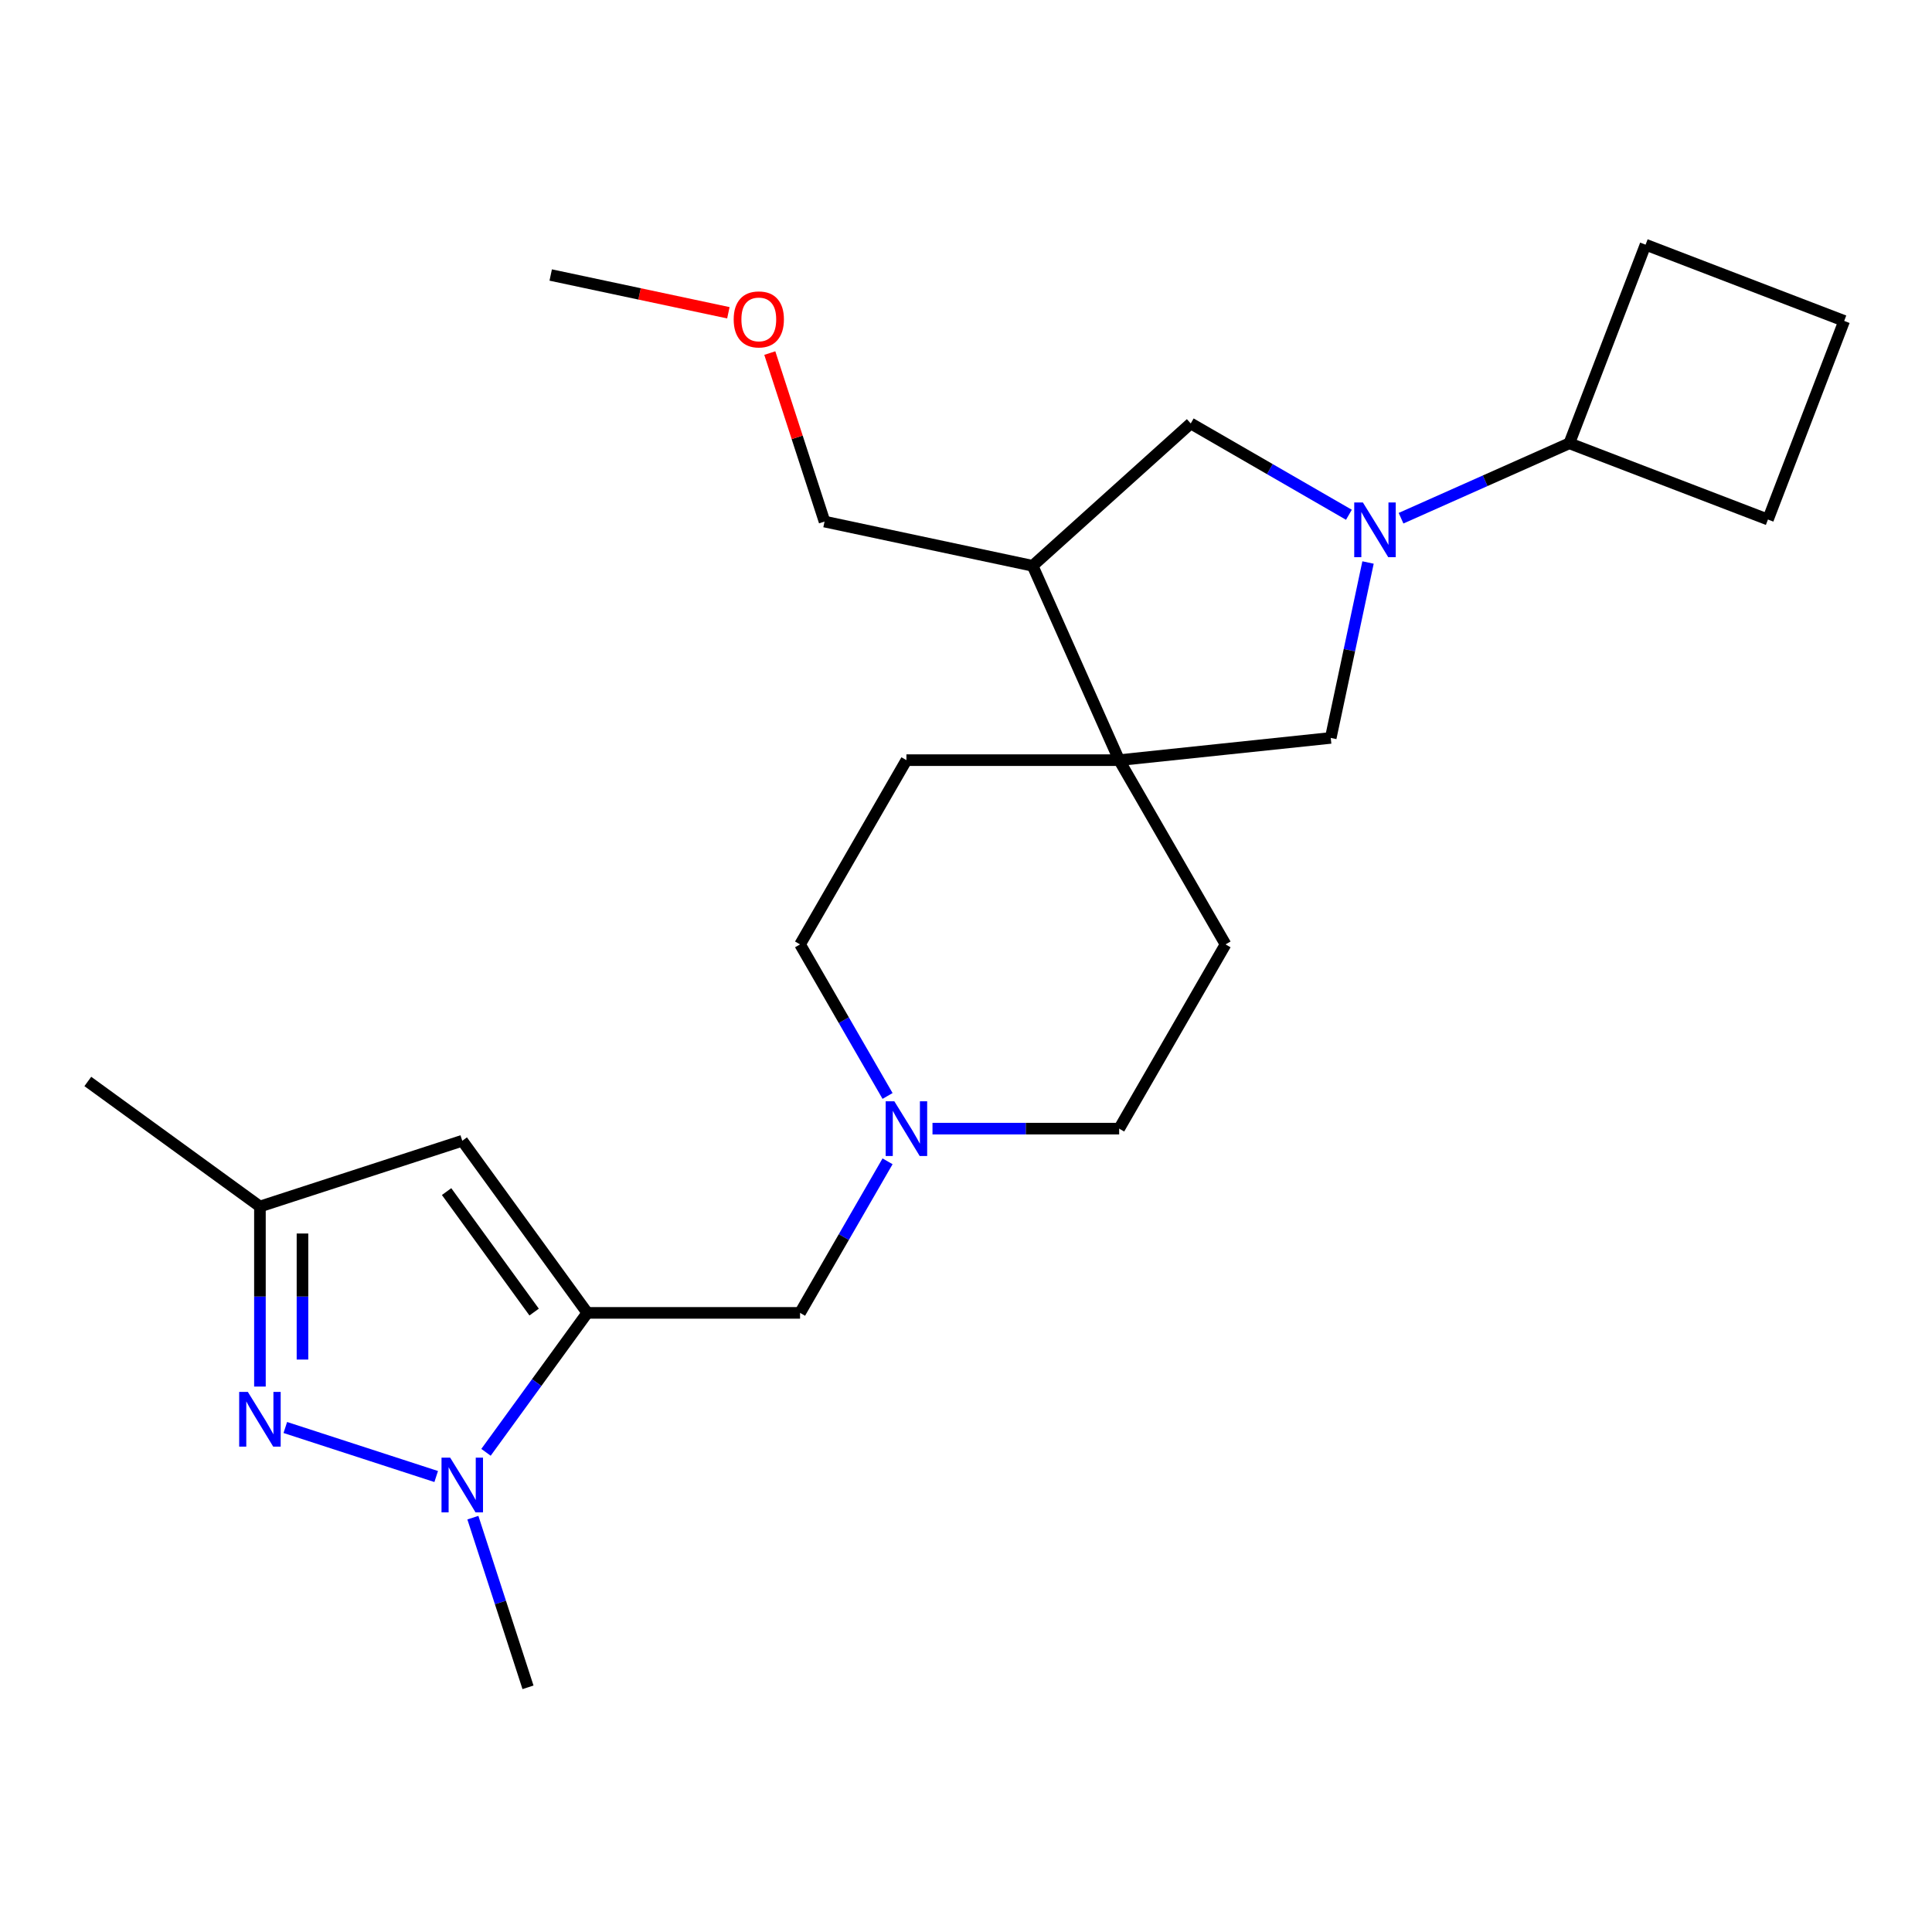 <?xml version='1.0' encoding='iso-8859-1'?>
<svg version='1.1' baseProfile='full'
              xmlns='http://www.w3.org/2000/svg'
                      xmlns:rdkit='http://www.rdkit.org/xml'
                      xmlns:xlink='http://www.w3.org/1999/xlink'
                  xml:space='preserve'
width='1000px' height='1000px' viewBox='0 0 1000 1000'>
<!-- END OF HEADER -->
<rect style='opacity:1.0;fill:#FFFFFF;stroke:none' width='1000' height='1000' x='0' y='0'> </rect>
<path class='bond-0' d='M 303.99,679.543 L 277.772,715.63' style='fill:none;fill-rule:evenodd;stroke:#000000;stroke-width:6px;stroke-linecap:butt;stroke-linejoin:miter;stroke-opacity:1' />
<path class='bond-0' d='M 277.772,715.63 L 251.554,751.716' style='fill:none;fill-rule:evenodd;stroke:#0000FF;stroke-width:6px;stroke-linecap:butt;stroke-linejoin:miter;stroke-opacity:1' />
<path class='bond-3' d='M 303.99,679.543 L 239.266,590.458' style='fill:none;fill-rule:evenodd;stroke:#000000;stroke-width:6px;stroke-linecap:butt;stroke-linejoin:miter;stroke-opacity:1' />
<path class='bond-3' d='M 276.465,679.125 L 231.158,616.766' style='fill:none;fill-rule:evenodd;stroke:#000000;stroke-width:6px;stroke-linecap:butt;stroke-linejoin:miter;stroke-opacity:1' />
<path class='bond-10' d='M 303.99,679.543 L 414.106,679.543' style='fill:none;fill-rule:evenodd;stroke:#000000;stroke-width:6px;stroke-linecap:butt;stroke-linejoin:miter;stroke-opacity:1' />
<path class='bond-1' d='M 225.773,764.245 L 147.678,738.87' style='fill:none;fill-rule:evenodd;stroke:#0000FF;stroke-width:6px;stroke-linecap:butt;stroke-linejoin:miter;stroke-opacity:1' />
<path class='bond-16' d='M 244.761,785.542 L 259.028,829.448' style='fill:none;fill-rule:evenodd;stroke:#0000FF;stroke-width:6px;stroke-linecap:butt;stroke-linejoin:miter;stroke-opacity:1' />
<path class='bond-16' d='M 259.028,829.448 L 273.294,873.355' style='fill:none;fill-rule:evenodd;stroke:#000000;stroke-width:6px;stroke-linecap:butt;stroke-linejoin:miter;stroke-opacity:1' />
<path class='bond-24' d='M 134.54,717.688 L 134.54,671.087' style='fill:none;fill-rule:evenodd;stroke:#0000FF;stroke-width:6px;stroke-linecap:butt;stroke-linejoin:miter;stroke-opacity:1' />
<path class='bond-24' d='M 134.54,671.087 L 134.54,624.485' style='fill:none;fill-rule:evenodd;stroke:#000000;stroke-width:6px;stroke-linecap:butt;stroke-linejoin:miter;stroke-opacity:1' />
<path class='bond-24' d='M 156.563,703.708 L 156.563,671.087' style='fill:none;fill-rule:evenodd;stroke:#0000FF;stroke-width:6px;stroke-linecap:butt;stroke-linejoin:miter;stroke-opacity:1' />
<path class='bond-24' d='M 156.563,671.087 L 156.563,638.466' style='fill:none;fill-rule:evenodd;stroke:#000000;stroke-width:6px;stroke-linecap:butt;stroke-linejoin:miter;stroke-opacity:1' />
<path class='bond-2' d='M 708.091,291.148 L 698.442,336.546' style='fill:none;fill-rule:evenodd;stroke:#0000FF;stroke-width:6px;stroke-linecap:butt;stroke-linejoin:miter;stroke-opacity:1' />
<path class='bond-2' d='M 698.442,336.546 L 688.792,381.944' style='fill:none;fill-rule:evenodd;stroke:#000000;stroke-width:6px;stroke-linecap:butt;stroke-linejoin:miter;stroke-opacity:1' />
<path class='bond-11' d='M 725.179,268.228 L 768.73,248.837' style='fill:none;fill-rule:evenodd;stroke:#0000FF;stroke-width:6px;stroke-linecap:butt;stroke-linejoin:miter;stroke-opacity:1' />
<path class='bond-11' d='M 768.73,248.837 L 812.282,229.447' style='fill:none;fill-rule:evenodd;stroke:#000000;stroke-width:6px;stroke-linecap:butt;stroke-linejoin:miter;stroke-opacity:1' />
<path class='bond-26' d='M 698.193,266.445 L 657.258,242.811' style='fill:none;fill-rule:evenodd;stroke:#0000FF;stroke-width:6px;stroke-linecap:butt;stroke-linejoin:miter;stroke-opacity:1' />
<path class='bond-26' d='M 657.258,242.811 L 616.323,219.177' style='fill:none;fill-rule:evenodd;stroke:#000000;stroke-width:6px;stroke-linecap:butt;stroke-linejoin:miter;stroke-opacity:1' />
<path class='bond-5' d='M 239.266,590.458 L 134.54,624.485' style='fill:none;fill-rule:evenodd;stroke:#000000;stroke-width:6px;stroke-linecap:butt;stroke-linejoin:miter;stroke-opacity:1' />
<path class='bond-4' d='M 579.279,393.455 L 469.164,393.455' style='fill:none;fill-rule:evenodd;stroke:#000000;stroke-width:6px;stroke-linecap:butt;stroke-linejoin:miter;stroke-opacity:1' />
<path class='bond-6' d='M 579.279,393.455 L 688.792,381.944' style='fill:none;fill-rule:evenodd;stroke:#000000;stroke-width:6px;stroke-linecap:butt;stroke-linejoin:miter;stroke-opacity:1' />
<path class='bond-7' d='M 579.279,393.455 L 534.491,292.859' style='fill:none;fill-rule:evenodd;stroke:#000000;stroke-width:6px;stroke-linecap:butt;stroke-linejoin:miter;stroke-opacity:1' />
<path class='bond-25' d='M 579.279,393.455 L 634.337,488.817' style='fill:none;fill-rule:evenodd;stroke:#000000;stroke-width:6px;stroke-linecap:butt;stroke-linejoin:miter;stroke-opacity:1' />
<path class='bond-19' d='M 134.54,624.485 L 45.455,559.761' style='fill:none;fill-rule:evenodd;stroke:#000000;stroke-width:6px;stroke-linecap:butt;stroke-linejoin:miter;stroke-opacity:1' />
<path class='bond-8' d='M 534.491,292.859 L 616.323,219.177' style='fill:none;fill-rule:evenodd;stroke:#000000;stroke-width:6px;stroke-linecap:butt;stroke-linejoin:miter;stroke-opacity:1' />
<path class='bond-17' d='M 534.491,292.859 L 426.782,269.965' style='fill:none;fill-rule:evenodd;stroke:#000000;stroke-width:6px;stroke-linecap:butt;stroke-linejoin:miter;stroke-opacity:1' />
<path class='bond-9' d='M 459.399,601.093 L 436.753,640.318' style='fill:none;fill-rule:evenodd;stroke:#0000FF;stroke-width:6px;stroke-linecap:butt;stroke-linejoin:miter;stroke-opacity:1' />
<path class='bond-9' d='M 436.753,640.318 L 414.106,679.543' style='fill:none;fill-rule:evenodd;stroke:#000000;stroke-width:6px;stroke-linecap:butt;stroke-linejoin:miter;stroke-opacity:1' />
<path class='bond-14' d='M 482.657,584.18 L 530.968,584.18' style='fill:none;fill-rule:evenodd;stroke:#0000FF;stroke-width:6px;stroke-linecap:butt;stroke-linejoin:miter;stroke-opacity:1' />
<path class='bond-14' d='M 530.968,584.18 L 579.279,584.18' style='fill:none;fill-rule:evenodd;stroke:#000000;stroke-width:6px;stroke-linecap:butt;stroke-linejoin:miter;stroke-opacity:1' />
<path class='bond-15' d='M 459.399,567.267 L 436.753,528.042' style='fill:none;fill-rule:evenodd;stroke:#0000FF;stroke-width:6px;stroke-linecap:butt;stroke-linejoin:miter;stroke-opacity:1' />
<path class='bond-15' d='M 436.753,528.042 L 414.106,488.817' style='fill:none;fill-rule:evenodd;stroke:#000000;stroke-width:6px;stroke-linecap:butt;stroke-linejoin:miter;stroke-opacity:1' />
<path class='bond-21' d='M 812.282,229.447 L 851.744,126.645' style='fill:none;fill-rule:evenodd;stroke:#000000;stroke-width:6px;stroke-linecap:butt;stroke-linejoin:miter;stroke-opacity:1' />
<path class='bond-22' d='M 812.282,229.447 L 915.084,268.909' style='fill:none;fill-rule:evenodd;stroke:#000000;stroke-width:6px;stroke-linecap:butt;stroke-linejoin:miter;stroke-opacity:1' />
<path class='bond-12' d='M 634.337,488.817 L 579.279,584.18' style='fill:none;fill-rule:evenodd;stroke:#000000;stroke-width:6px;stroke-linecap:butt;stroke-linejoin:miter;stroke-opacity:1' />
<path class='bond-13' d='M 469.164,393.455 L 414.106,488.817' style='fill:none;fill-rule:evenodd;stroke:#000000;stroke-width:6px;stroke-linecap:butt;stroke-linejoin:miter;stroke-opacity:1' />
<path class='bond-18' d='M 426.782,269.965 L 412.613,226.358' style='fill:none;fill-rule:evenodd;stroke:#000000;stroke-width:6px;stroke-linecap:butt;stroke-linejoin:miter;stroke-opacity:1' />
<path class='bond-18' d='M 412.613,226.358 L 398.445,182.751' style='fill:none;fill-rule:evenodd;stroke:#FF0000;stroke-width:6px;stroke-linecap:butt;stroke-linejoin:miter;stroke-opacity:1' />
<path class='bond-23' d='M 377.002,161.89 L 331.023,152.117' style='fill:none;fill-rule:evenodd;stroke:#FF0000;stroke-width:6px;stroke-linecap:butt;stroke-linejoin:miter;stroke-opacity:1' />
<path class='bond-23' d='M 331.023,152.117 L 285.045,142.344' style='fill:none;fill-rule:evenodd;stroke:#000000;stroke-width:6px;stroke-linecap:butt;stroke-linejoin:miter;stroke-opacity:1' />
<path class='bond-20' d='M 954.545,166.107 L 915.084,268.909' style='fill:none;fill-rule:evenodd;stroke:#000000;stroke-width:6px;stroke-linecap:butt;stroke-linejoin:miter;stroke-opacity:1' />
<path class='bond-27' d='M 954.545,166.107 L 851.744,126.645' style='fill:none;fill-rule:evenodd;stroke:#000000;stroke-width:6px;stroke-linecap:butt;stroke-linejoin:miter;stroke-opacity:1' />
<path  class='atom-1' d='M 233.006 754.469
L 242.286 769.469
Q 243.206 770.949, 244.686 773.629
Q 246.166 776.309, 246.246 776.469
L 246.246 754.469
L 250.006 754.469
L 250.006 782.789
L 246.126 782.789
L 236.166 766.389
Q 235.006 764.469, 233.766 762.269
Q 232.566 760.069, 232.206 759.389
L 232.206 782.789
L 228.526 782.789
L 228.526 754.469
L 233.006 754.469
' fill='#0000FF'/>
<path  class='atom-2' d='M 128.28 720.441
L 137.56 735.441
Q 138.48 736.921, 139.96 739.601
Q 141.44 742.281, 141.52 742.441
L 141.52 720.441
L 145.28 720.441
L 145.28 748.761
L 141.4 748.761
L 131.44 732.361
Q 130.28 730.441, 129.04 728.241
Q 127.84 726.041, 127.48 725.361
L 127.48 748.761
L 123.8 748.761
L 123.8 720.441
L 128.28 720.441
' fill='#0000FF'/>
<path  class='atom-3' d='M 705.426 260.075
L 714.706 275.075
Q 715.626 276.555, 717.106 279.235
Q 718.586 281.915, 718.666 282.075
L 718.666 260.075
L 722.426 260.075
L 722.426 288.395
L 718.546 288.395
L 708.586 271.995
Q 707.426 270.075, 706.186 267.875
Q 704.986 265.675, 704.626 264.995
L 704.626 288.395
L 700.946 288.395
L 700.946 260.075
L 705.426 260.075
' fill='#0000FF'/>
<path  class='atom-10' d='M 462.904 570.02
L 472.184 585.02
Q 473.104 586.5, 474.584 589.18
Q 476.064 591.86, 476.144 592.02
L 476.144 570.02
L 479.904 570.02
L 479.904 598.34
L 476.024 598.34
L 466.064 581.94
Q 464.904 580.02, 463.664 577.82
Q 462.464 575.62, 462.104 574.94
L 462.104 598.34
L 458.424 598.34
L 458.424 570.02
L 462.904 570.02
' fill='#0000FF'/>
<path  class='atom-19' d='M 379.754 165.318
Q 379.754 158.518, 383.114 154.718
Q 386.474 150.918, 392.754 150.918
Q 399.034 150.918, 402.394 154.718
Q 405.754 158.518, 405.754 165.318
Q 405.754 172.198, 402.354 176.118
Q 398.954 179.998, 392.754 179.998
Q 386.514 179.998, 383.114 176.118
Q 379.754 172.238, 379.754 165.318
M 392.754 176.798
Q 397.074 176.798, 399.394 173.918
Q 401.754 170.998, 401.754 165.318
Q 401.754 159.758, 399.394 156.958
Q 397.074 154.118, 392.754 154.118
Q 388.434 154.118, 386.074 156.918
Q 383.754 159.718, 383.754 165.318
Q 383.754 171.038, 386.074 173.918
Q 388.434 176.798, 392.754 176.798
' fill='#FF0000'/>
</svg>

